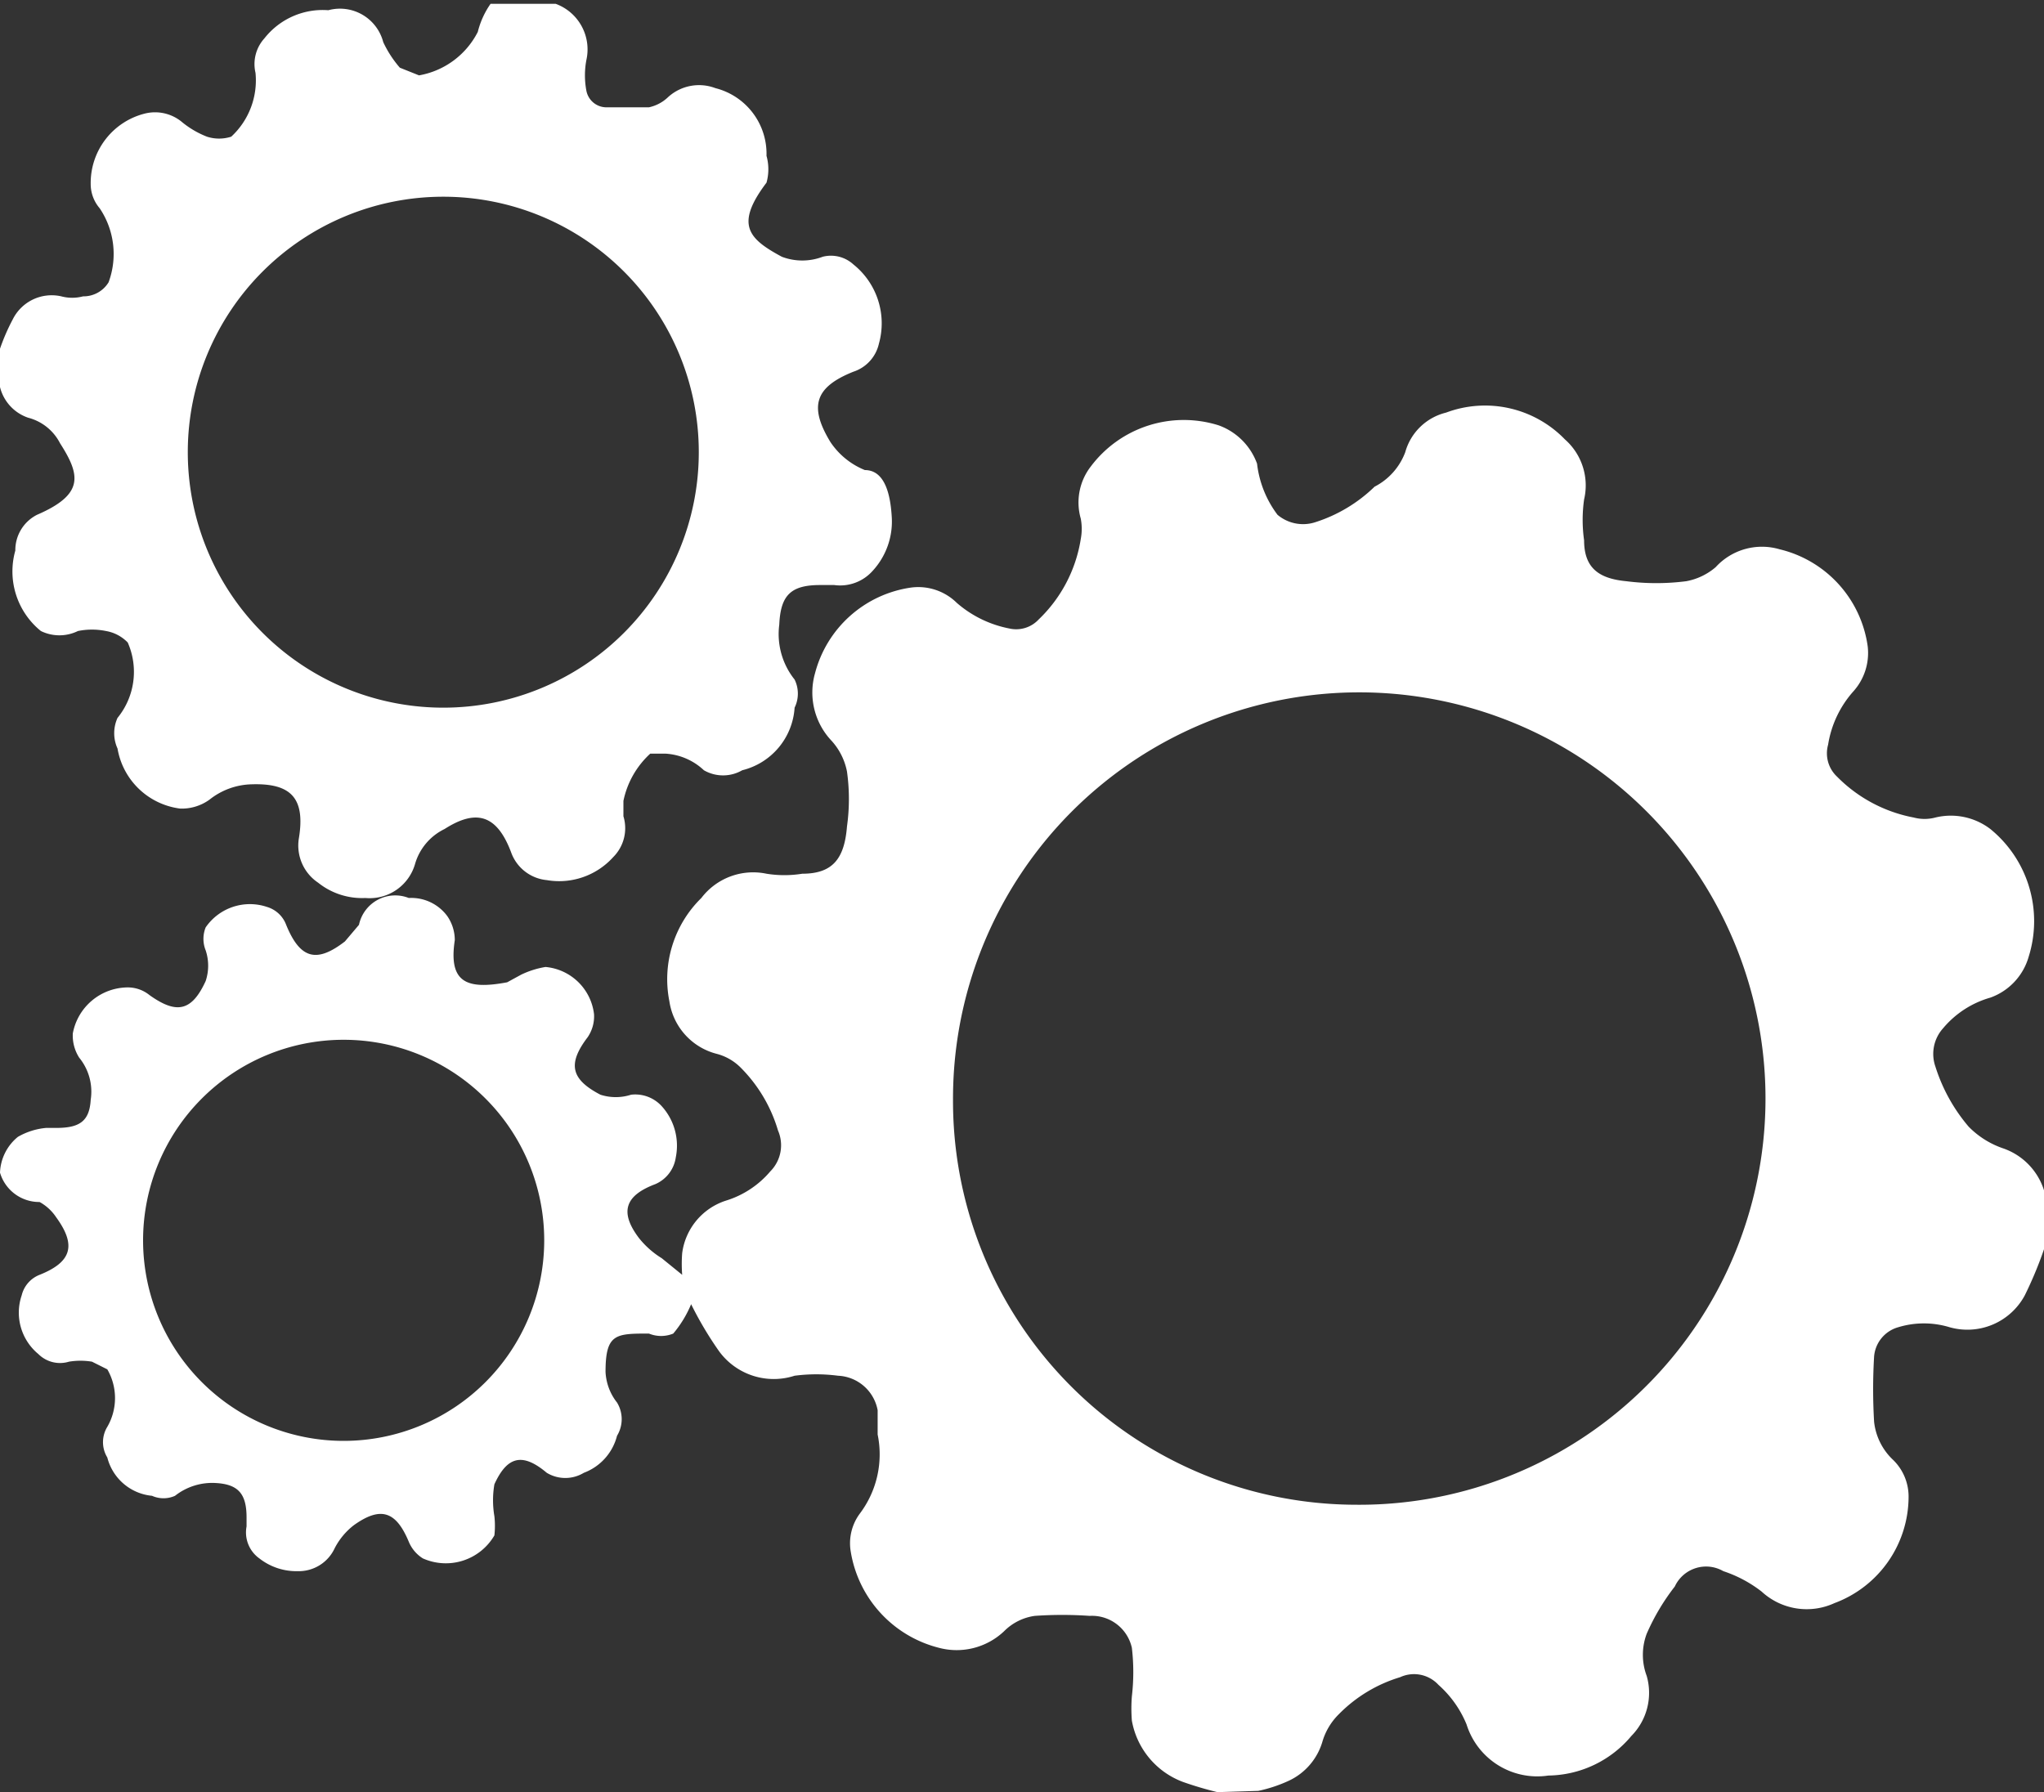 <svg id="Ebene_1" data-name="Ebene 1" xmlns="http://www.w3.org/2000/svg" width="16" height="14.03" viewBox="0 0 16 14.03">
  <rect x="0" y="0" width="16" height="14.03" fill="#333333" stroke="none"/>
  <defs>
    <style>
      .cls-1 {
        fill: #fff;
      }
    </style>
  </defs>
  <g>
    <path class="cls-1" d="M9.53,15a2.76,2.76,0,0,1-.27-.08.63.63,0,0,1-.4-.48,1.21,1.21,0,0,1,0-.19,1.63,1.63,0,0,0,0-.38.32.32,0,0,0-.33-.25,3.1,3.1,0,0,0-.43,0,.42.42,0,0,0-.24.12.54.54,0,0,1-.51.13.93.93,0,0,1-.69-.75.39.39,0,0,1,.07-.3.77.77,0,0,0,.14-.62c0-.07,0-.13,0-.19a.33.33,0,0,0-.31-.27,1.31,1.31,0,0,0-.34,0,.53.53,0,0,1-.59-.19,2.77,2.77,0,0,1-.22-.37v0a.88.88,0,0,1-.14.23.25.25,0,0,1-.19,0c-.26,0-.34,0-.34.3a.42.42,0,0,0,.09.24.25.25,0,0,1,0,.26.42.42,0,0,1-.26.29.28.28,0,0,1-.29,0c-.19-.16-.31-.13-.41.09a.74.74,0,0,0,0,.25.68.68,0,0,1,0,.15.44.44,0,0,1-.56.18.28.28,0,0,1-.11-.13c-.1-.24-.22-.28-.43-.13a.54.54,0,0,0-.15.18.31.31,0,0,1-.29.18.47.47,0,0,1-.3-.1.25.25,0,0,1-.1-.25v-.07c0-.18-.06-.26-.24-.27a.47.47,0,0,0-.32.1.22.22,0,0,1-.18,0,.4.4,0,0,1-.35-.3.23.23,0,0,1,0-.24.45.45,0,0,0,0-.45l-.12-.06a.55.55,0,0,0-.18,0,.24.24,0,0,1-.24-.06.42.42,0,0,1-.13-.46.23.23,0,0,1,.14-.16c.25-.1.29-.23.13-.45a.37.37,0,0,0-.13-.12A.32.32,0,0,1,0,10.15a.38.38,0,0,1,.14-.28A.54.54,0,0,1,.36,9.8H.44c.18,0,.26-.05.27-.22a.42.42,0,0,0-.09-.33.32.32,0,0,1-.05-.19A.44.44,0,0,1,1,8.7a.27.27,0,0,1,.17.06c.21.15.33.13.44-.11a.38.38,0,0,0,0-.24.24.24,0,0,1,0-.18.42.42,0,0,1,.48-.16.23.23,0,0,1,.15.14c.11.27.24.3.46.13l.11-.13A.29.29,0,0,1,3.2,8a.35.35,0,0,1,.3.14.33.33,0,0,1,.06.19c-.05.33.09.39.41.33l.11-.06a.7.7,0,0,1,.19-.06.42.42,0,0,1,.38.37.29.29,0,0,1-.05.18c-.16.21-.13.33.1.45a.39.39,0,0,0,.24,0,.28.28,0,0,1,.24.09.46.46,0,0,1,.11.4.27.27,0,0,1-.16.21c-.24.09-.28.22-.13.42a.69.69,0,0,0,.18.16l.16.13a1.11,1.11,0,0,1,0-.17.5.5,0,0,1,.34-.41.74.74,0,0,0,.35-.23.29.29,0,0,0,.06-.32,1.16,1.16,0,0,0-.29-.49.41.41,0,0,0-.19-.11.5.5,0,0,1-.37-.41A.89.89,0,0,1,5.49,8,.51.51,0,0,1,6,7.81a.88.88,0,0,0,.28,0c.24,0,.33-.12.35-.37a1.55,1.55,0,0,0,0-.43.5.5,0,0,0-.12-.24.55.55,0,0,1-.13-.53.91.91,0,0,1,.75-.67.43.43,0,0,1,.36.12.88.88,0,0,0,.41.2.24.24,0,0,0,.23-.07,1.11,1.11,0,0,0,.33-.63.43.43,0,0,0,0-.16.46.46,0,0,1,.08-.41.91.91,0,0,1,1-.32.5.5,0,0,1,.3.3A.82.82,0,0,0,10,5a.31.31,0,0,0,.29.06,1.18,1.18,0,0,0,.47-.28A.5.5,0,0,0,11,4.51a.44.44,0,0,1,.32-.31.87.87,0,0,1,.93.21.48.48,0,0,1,.15.47,1.14,1.14,0,0,0,0,.32c0,.22.12.3.33.32a1.84,1.84,0,0,0,.47,0,.49.49,0,0,0,.23-.11.49.49,0,0,1,.5-.14.91.91,0,0,1,.69.76.45.45,0,0,1-.11.35.82.82,0,0,0-.2.42.25.25,0,0,0,.07.25,1.14,1.14,0,0,0,.6.32.33.33,0,0,0,.17,0,.51.51,0,0,1,.43.09.93.93,0,0,1,.3,1,.48.48,0,0,1-.3.32.75.75,0,0,0-.37.24.3.3,0,0,0-.06.3,1.35,1.35,0,0,0,.26.47.69.69,0,0,0,.27.17.51.51,0,0,1,.34.42l0,.06v.25a3.07,3.07,0,0,1-.17.42.51.51,0,0,1-.59.25.69.69,0,0,0-.4,0,.26.26,0,0,0-.19.23,4.34,4.34,0,0,0,0,.51.48.48,0,0,0,.15.3.4.4,0,0,1,.12.29.89.89,0,0,1-.58.83.52.52,0,0,1-.57-.09,1,1,0,0,0-.3-.16.27.27,0,0,0-.38.12,1.72,1.72,0,0,0-.22.37.47.47,0,0,0,0,.33.48.48,0,0,1-.12.47.86.86,0,0,1-.65.31.58.58,0,0,1-.64-.4.84.84,0,0,0-.22-.31.26.26,0,0,0-.3-.06,1.13,1.13,0,0,0-.48.29.5.5,0,0,0-.13.22.49.49,0,0,1-.26.3,1.13,1.13,0,0,1-.24.08Zm1.08-2.25A3.18,3.18,0,1,0,7.46,9.58a3.16,3.16,0,0,0,3.15,3.17M2.69,9.11a1.57,1.57,0,0,0,0,3.14,1.57,1.57,0,0,0,0-3.14" transform="translate(0 -0.97)"/>
    <path class="cls-1" d="M4.19,1,4.35,1a.38.38,0,0,1,.24.44.65.65,0,0,0,0,.24.16.16,0,0,0,.15.13c.12,0,.23,0,.34,0a.31.31,0,0,0,.15-.08.36.36,0,0,1,.37-.07A.53.53,0,0,1,6,2.19.39.39,0,0,1,6,2.4c-.25.33-.14.44.12.58a.45.45,0,0,0,.32,0,.26.26,0,0,1,.24.06.59.59,0,0,1,.2.62.3.3,0,0,1-.2.22c-.3.12-.35.27-.18.55a.59.59,0,0,0,.27.22c.16,0,.2.2.21.36a.57.57,0,0,1-.15.43.34.34,0,0,1-.3.11l-.11,0c-.23,0-.31.08-.32.31a.57.57,0,0,0,.12.43.25.25,0,0,1,0,.22A.54.54,0,0,1,5.81,7,.3.3,0,0,1,5.51,7a.48.48,0,0,0-.3-.13l-.12,0a.69.69,0,0,0-.21.37v.12a.32.32,0,0,1-.08.32.57.57,0,0,1-.52.18A.33.33,0,0,1,4,7.64c-.11-.29-.27-.34-.52-.18a.44.44,0,0,0-.23.27A.37.37,0,0,1,2.86,8a.55.55,0,0,1-.37-.12.35.35,0,0,1-.15-.35c.05-.31-.06-.43-.37-.42a.55.55,0,0,0-.33.12.37.37,0,0,1-.23.07.57.57,0,0,1-.49-.47.29.29,0,0,1,0-.24A.57.57,0,0,0,1,6a.31.31,0,0,0-.17-.09.55.55,0,0,0-.22,0,.33.33,0,0,1-.29,0,.6.6,0,0,1-.2-.63A.31.31,0,0,1,.29,5c.37-.16.34-.31.18-.56a.39.39,0,0,0-.25-.2A.34.34,0,0,1,0,4l0-.1v-.2a1.6,1.6,0,0,1,.1-.23.34.34,0,0,1,.38-.18.33.33,0,0,0,.17,0,.23.23,0,0,0,.2-.11.64.64,0,0,0-.07-.58.29.29,0,0,1-.07-.19.56.56,0,0,1,.42-.55.33.33,0,0,1,.3.07.72.72,0,0,0,.19.11.31.31,0,0,0,.19,0A.6.6,0,0,0,2,1.54a.3.3,0,0,1,.07-.27.58.58,0,0,1,.5-.22A.35.35,0,0,1,3,1.3a.86.86,0,0,0,.13.2l.15.06a.64.64,0,0,0,.46-.34A.66.66,0,0,1,3.84,1L4,1ZM3.47,6.51a2,2,0,1,0-2-2,2,2,0,0,0,2,2" transform="translate(0 -0.97)"/>
  </g>
</svg>
